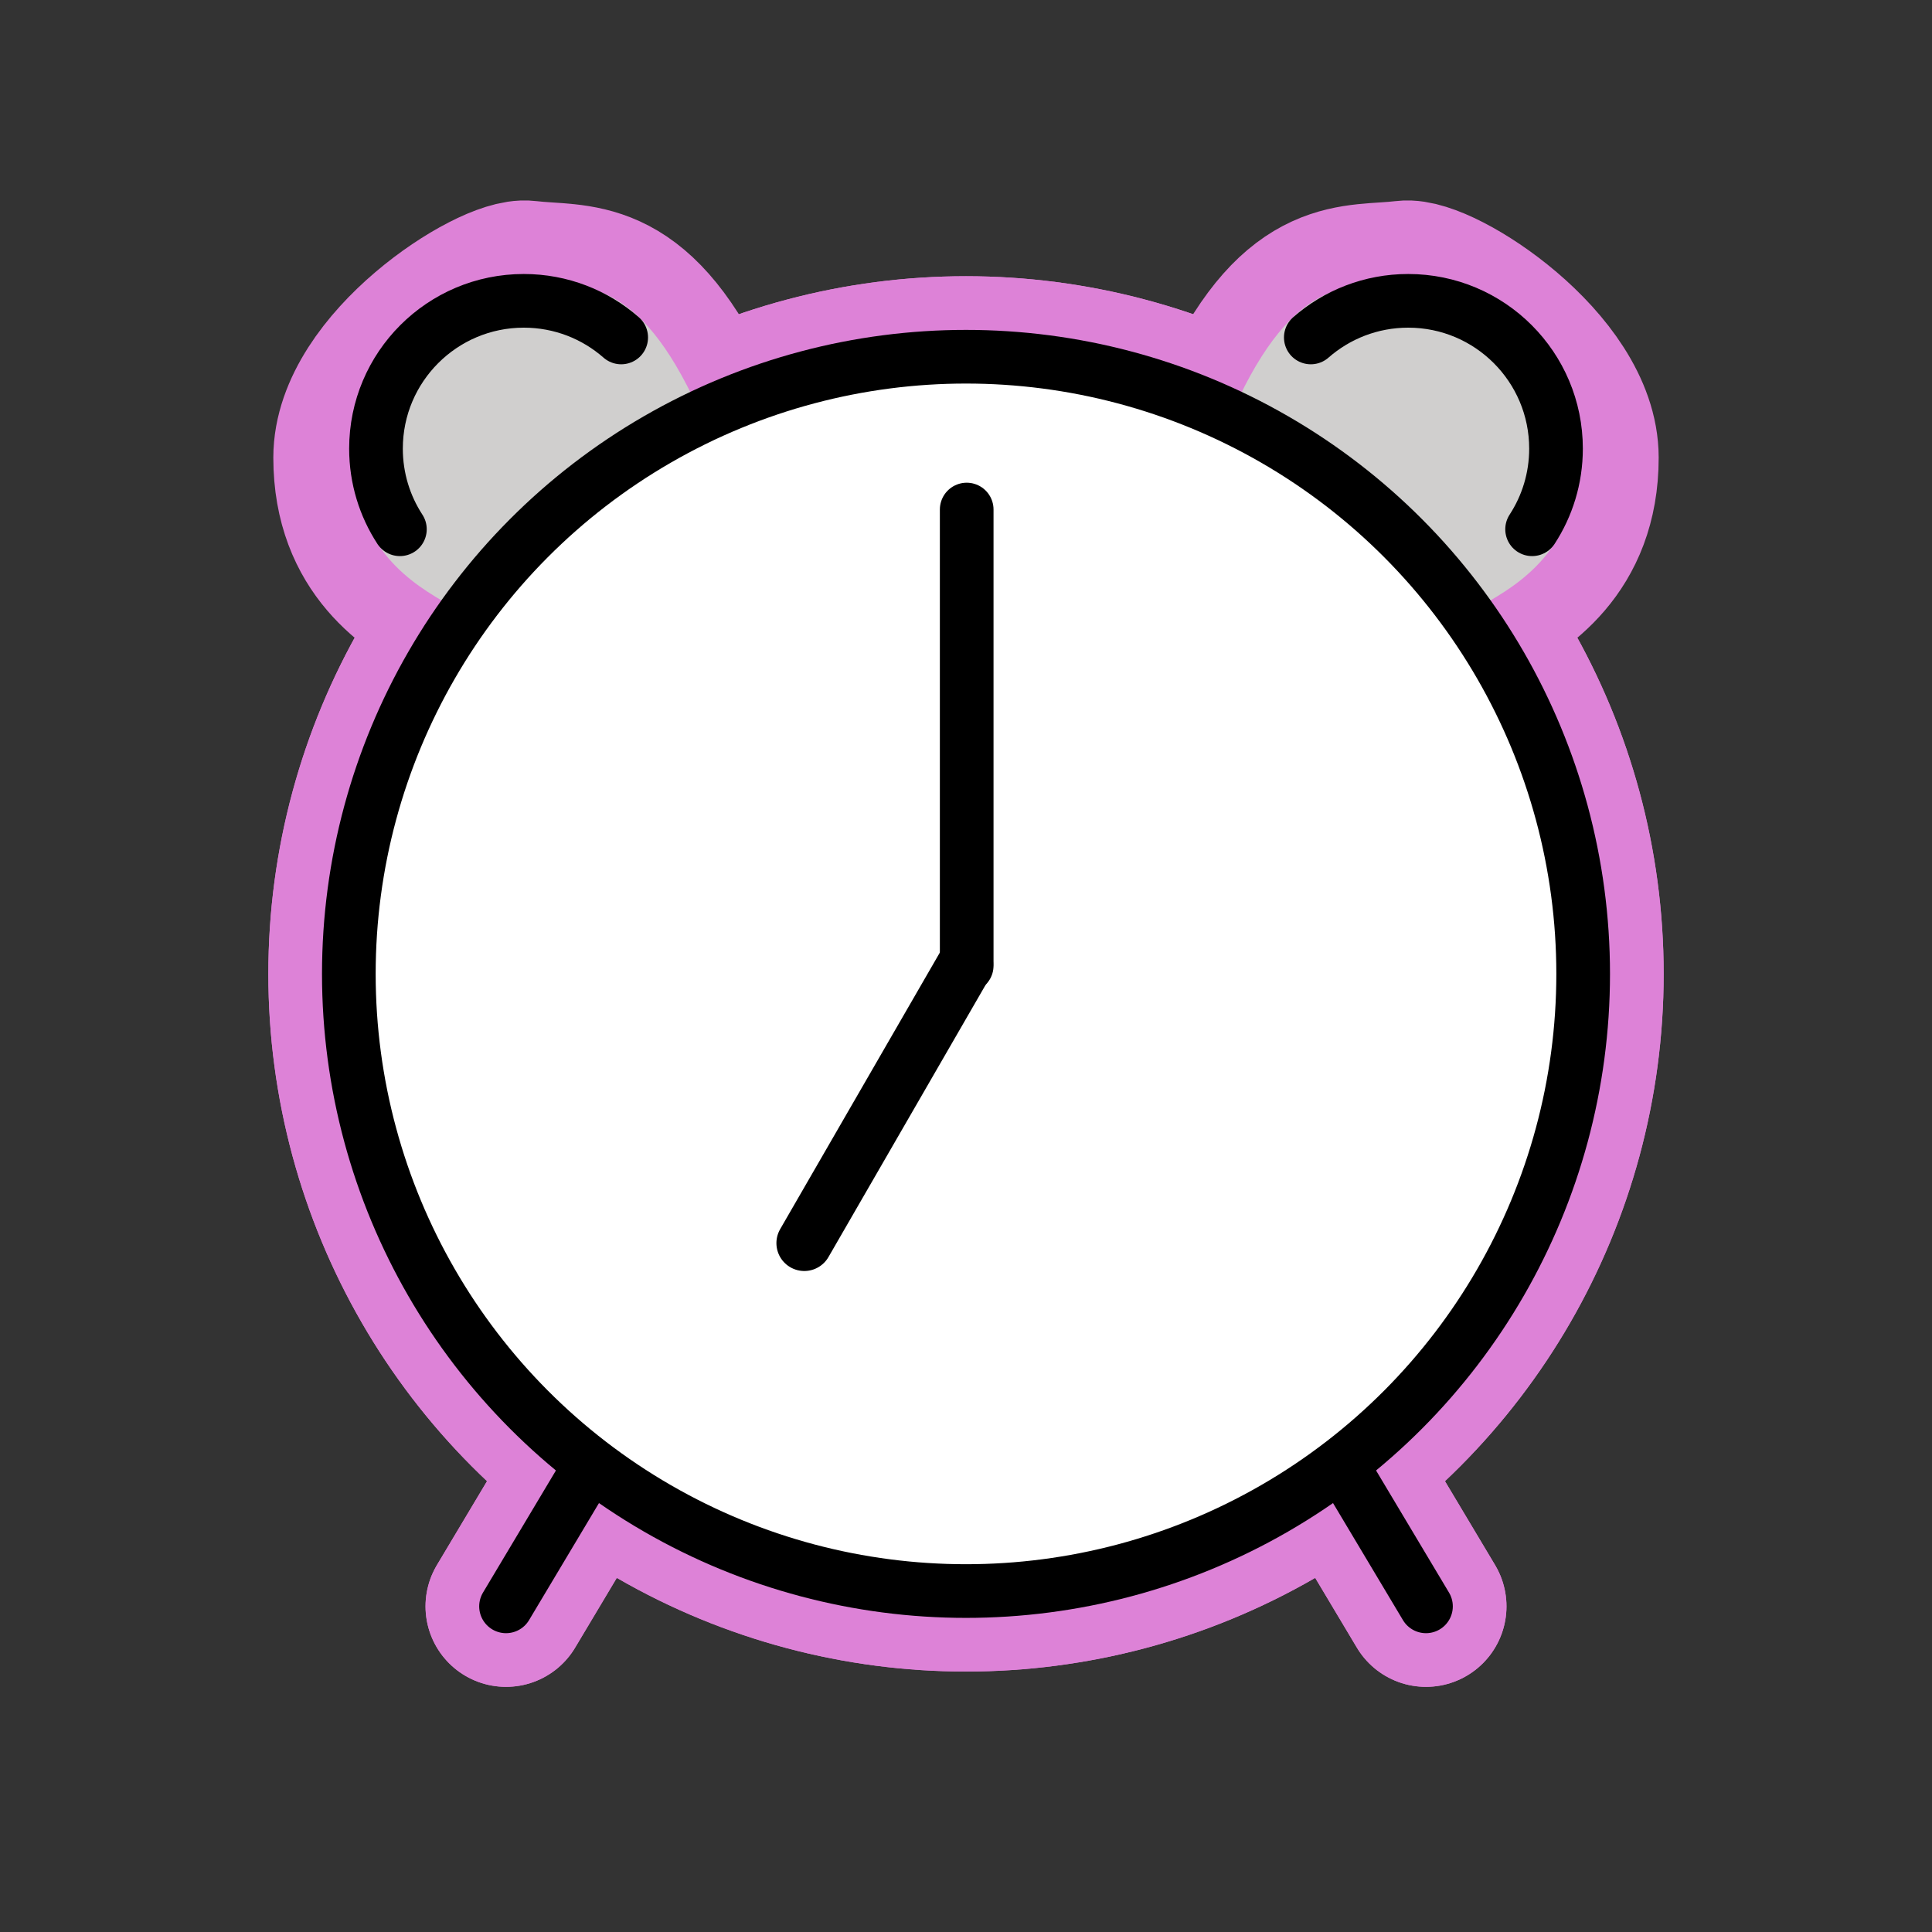 <svg id="emoji" viewBox="0 0 72 72" xmlns="http://www.w3.org/2000/svg">
  
  
  
  
  
<rect x="0" y="0" width="72" height="72" fill="#333333" stroke="none"/>
  
  
  
  
  
<g id="white-padding"><g id="color">
    <line x1="50.258" x2="53.142" y1="55.036" y2="59.864" fill="#dd82d7" stroke="#dd82d7" stroke-linecap="round" stroke-linejoin="round" stroke-miterlimit="10" stroke-width="6"></line>
    <line x1="21.742" x2="18.858" y1="55.036" y2="59.864" fill="#dd82d7" stroke="#dd82d7" stroke-linecap="round" stroke-linejoin="round" stroke-miterlimit="10" stroke-width="6"></line>
    <path fill="#dd82d7" stroke="#dd82d7" d="M46.186,14.792c2.253-4.648,4.265-4.084,6.167-4.317c1.287-0.157,6.461,3.164,6.461,6.58 s-2.243,4.739-3.56,5.487Z" stroke-width="6" stroke-linecap="round" stroke-linejoin="round"></path>
    <path fill="#dd82d7" stroke="#dd82d7" d="M25.814,14.792c-2.253-4.648-4.265-4.084-6.167-4.317c-1.287-0.157-6.461,3.164-6.461,6.58 s2.243,4.739,3.56,5.487Z" stroke-width="6" stroke-linecap="round" stroke-linejoin="round"></path>
    <circle cx="36" cy="36.294" r="23" fill="#dd82d7" stroke="#dd82d7" stroke-linecap="round" stroke-linejoin="round" stroke-miterlimit="10" stroke-width="6"></circle>
    <line x1="36.026" x2="36.026" y1="18.989" y2="35.989" fill="#dd82d7" stroke="#dd82d7" stroke-linecap="round" stroke-linejoin="round" stroke-miterlimit="10" stroke-width="6"></line>
    <line x1="35.974" x2="29.974" y1="35.935" y2="46.327" fill="#dd82d7" stroke="#dd82d7" stroke-linecap="round" stroke-linejoin="round" stroke-miterlimit="10" stroke-width="6.079"></line>
  </g><g id="hair"></g><g id="skin"></g><g id="skin-shadow"></g><g id="line">
    <line x1="50.258" x2="53.142" y1="55.036" y2="59.864" fill="none" stroke="#dd82d7" stroke-linecap="round" stroke-linejoin="round" stroke-miterlimit="10" stroke-width="6"></line>
    <line x1="21.742" x2="18.858" y1="55.036" y2="59.864" fill="none" stroke="#dd82d7" stroke-linecap="round" stroke-linejoin="round" stroke-miterlimit="10" stroke-width="6"></line>
    <path fill="none" stroke="#dd82d7" stroke-linecap="round" stroke-linejoin="round" stroke-miterlimit="10" stroke-width="6" d="M48.85,12.576c0.969-0.85,2.24-1.365,3.63-1.365c3.042,0,5.508,2.466,5.508,5.508 c0,1.109-0.328,2.141-0.891,3.005"></path>
    <path fill="none" stroke="#dd82d7" stroke-linecap="round" stroke-linejoin="round" stroke-miterlimit="10" stroke-width="6" d="M23.15,12.576c-0.969-0.85-2.24-1.365-3.63-1.365c-3.042,0-5.508,2.466-5.508,5.508 c0,1.109,0.328,2.141,0.891,3.005"></path>
    <circle cx="36" cy="36.294" r="23" fill="none" stroke="#dd82d7" stroke-linecap="round" stroke-linejoin="round" stroke-miterlimit="10" stroke-width="6"></circle>
    <line x1="36.026" x2="36.026" y1="18.989" y2="35.989" fill="none" stroke="#dd82d7" stroke-linecap="round" stroke-linejoin="round" stroke-miterlimit="10" stroke-width="6"></line>
    <line x1="35.974" x2="29.974" y1="35.935" y2="46.327" fill="none" stroke="#dd82d7" stroke-linecap="round" stroke-linejoin="round" stroke-miterlimit="10" stroke-width="6.079"></line>
  </g></g><g id="emoji-original"><g id="color">
    <line x1="50.258" x2="53.142" y1="55.036" y2="59.864" fill="#FFFFFF" stroke="none" stroke-linecap="round" stroke-linejoin="round" stroke-miterlimit="10" stroke-width="2"></line>
    <line x1="21.742" x2="18.858" y1="55.036" y2="59.864" fill="#FFFFFF" stroke="none" stroke-linecap="round" stroke-linejoin="round" stroke-miterlimit="10" stroke-width="2"></line>
    <path fill="#d0cfce" stroke="none" d="M46.186,14.792c2.253-4.648,4.265-4.084,6.167-4.317c1.287-0.157,6.461,3.164,6.461,6.58 s-2.243,4.739-3.56,5.487"></path>
    <path fill="#d0cfce" stroke="none" d="M25.814,14.792c-2.253-4.648-4.265-4.084-6.167-4.317c-1.287-0.157-6.461,3.164-6.461,6.58 s2.243,4.739,3.56,5.487"></path>
    <circle cx="36" cy="36.294" r="23" fill="#FFFFFF" stroke="none" stroke-linecap="round" stroke-linejoin="round" stroke-miterlimit="10" stroke-width="2"></circle>
    <line x1="36.026" x2="36.026" y1="18.989" y2="35.989" fill="#FFFFFF" stroke="none" stroke-linecap="round" stroke-linejoin="round" stroke-miterlimit="10" stroke-width="2"></line>
    <line x1="35.974" x2="29.974" y1="35.935" y2="46.327" fill="#FFFFFF" stroke="none" stroke-linecap="round" stroke-linejoin="round" stroke-miterlimit="10" stroke-width="2.079"></line>
  </g><g id="hair"></g><g id="skin"></g><g id="skin-shadow"></g><g id="line">
    <line x1="50.258" x2="53.142" y1="55.036" y2="59.864" fill="none" stroke="#000000" stroke-linecap="round" stroke-linejoin="round" stroke-miterlimit="10" stroke-width="2"></line>
    <line x1="21.742" x2="18.858" y1="55.036" y2="59.864" fill="none" stroke="#000000" stroke-linecap="round" stroke-linejoin="round" stroke-miterlimit="10" stroke-width="2"></line>
    <path fill="none" stroke="#000000" stroke-linecap="round" stroke-linejoin="round" stroke-miterlimit="10" stroke-width="2" d="M48.85,12.576c0.969-0.85,2.24-1.365,3.63-1.365c3.042,0,5.508,2.466,5.508,5.508 c0,1.109-0.328,2.141-0.891,3.005"></path>
    <path fill="none" stroke="#000000" stroke-linecap="round" stroke-linejoin="round" stroke-miterlimit="10" stroke-width="2" d="M23.15,12.576c-0.969-0.85-2.24-1.365-3.63-1.365c-3.042,0-5.508,2.466-5.508,5.508 c0,1.109,0.328,2.141,0.891,3.005"></path>
    <circle cx="36" cy="36.294" r="23" fill="none" stroke="#000000" stroke-linecap="round" stroke-linejoin="round" stroke-miterlimit="10" stroke-width="2"></circle>
    <line x1="36.026" x2="36.026" y1="18.989" y2="35.989" fill="none" stroke="#000000" stroke-linecap="round" stroke-linejoin="round" stroke-miterlimit="10" stroke-width="2"></line>
    <line x1="35.974" x2="29.974" y1="35.935" y2="46.327" fill="none" stroke="#000000" stroke-linecap="round" stroke-linejoin="round" stroke-miterlimit="10" stroke-width="2.079"></line>
  </g></g></svg>
